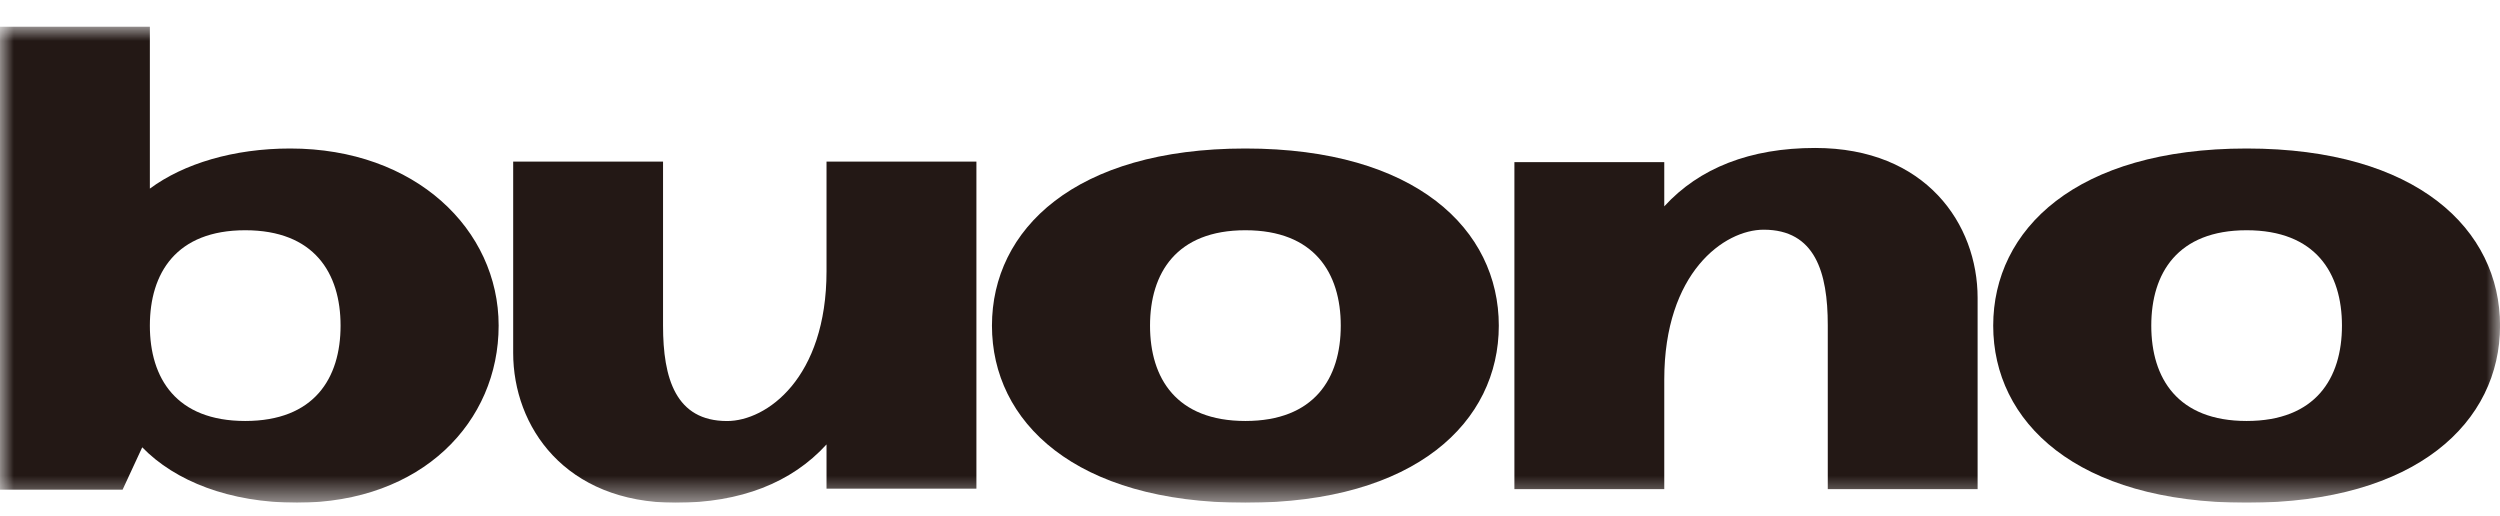 <svg width="92" height="19" viewBox="0 0 92 19" fill="none" xmlns="http://www.w3.org/2000/svg">
<g clip-path="url(#clip0_228_46212)">
<mask id="mask0_228_46212" style="mask-type:luminance" maskUnits="userSpaceOnUse" x="0" y="0" width="92" height="19">
<path d="M92 0.974H0V18.5H92V0.974Z" fill="white"/>
</mask>
<g mask="url(#mask0_228_46212)">
<path d="M45.83 15.492C43.293 15.492 42.321 13.923 42.321 11.984C42.321 10.047 43.293 8.473 45.83 8.473C48.367 8.473 49.34 10.047 49.34 11.984C49.34 13.923 48.367 15.492 45.83 15.492ZM45.83 5.465C39.554 5.465 36.504 8.447 36.504 11.984C36.504 15.519 39.554 18.502 45.83 18.502C52.108 18.502 55.156 15.519 55.156 11.984C55.156 8.447 52.108 5.465 45.83 5.465Z" fill="#231815"/>
</g>
<mask id="mask1_228_46212" style="mask-type:luminance" maskUnits="userSpaceOnUse" x="0" y="0" width="92" height="19">
<path d="M92 0.974H0V18.5H92V0.974Z" fill="white"/>
</mask>
<g mask="url(#mask1_228_46212)">
<path d="M82.676 15.492C80.139 15.492 79.167 13.923 79.167 11.984C79.167 10.047 80.139 8.473 82.676 8.473C85.213 8.473 86.184 10.047 86.184 11.984C86.184 13.923 85.213 15.492 82.676 15.492ZM82.676 5.465C76.398 5.465 73.35 8.447 73.35 11.984C73.35 15.519 76.398 18.502 82.676 18.502C88.952 18.502 92.002 15.519 92.002 11.984C92.002 8.447 88.952 5.465 82.676 5.465Z" fill="#231815"/>
</g>
<mask id="mask2_228_46212" style="mask-type:luminance" maskUnits="userSpaceOnUse" x="0" y="0" width="92" height="19">
<path d="M92 0.974H0V18.5H92V0.974Z" fill="white"/>
</mask>
<g mask="url(#mask2_228_46212)">
<path d="M9.024 15.492C6.487 15.492 5.515 13.922 5.515 11.984C5.515 10.047 6.487 8.473 9.024 8.473C11.561 8.473 12.533 10.047 12.533 11.984C12.533 13.922 11.561 15.492 9.024 15.492ZM10.679 5.465C8.596 5.465 6.759 6.022 5.515 6.941V0.974H0V18.019H4.512L5.234 16.461C6.448 17.71 8.451 18.5 10.929 18.5C15.538 18.5 18.35 15.518 18.35 11.983C18.35 8.447 15.288 5.465 10.679 5.465Z" fill="#231815"/>
</g>
<mask id="mask3_228_46212" style="mask-type:luminance" maskUnits="userSpaceOnUse" x="0" y="0" width="92" height="19">
<path d="M92 0.974H0V18.5H92V0.974Z" fill="white"/>
</mask>
<g mask="url(#mask3_228_46212)">
<path d="M66.798 5.445C64.41 5.445 62.533 6.182 61.245 7.594V5.967H55.73V18H61.245V13.967C61.245 10.026 63.453 8.453 64.904 8.453C66.798 8.453 67.262 10.025 67.262 11.962V12.731V18H72.776V12.731V10.961C72.776 8.252 70.877 5.445 66.798 5.445Z" fill="#231815"/>
</g>
<mask id="mask4_228_46212" style="mask-type:luminance" maskUnits="userSpaceOnUse" x="0" y="0" width="92" height="19">
<path d="M92 0.974H0V18.5H92V0.974Z" fill="white"/>
</mask>
<g mask="url(#mask4_228_46212)">
<path d="M30.416 5.947V9.978C30.416 13.921 28.209 15.494 26.757 15.494C24.863 15.494 24.4 13.922 24.4 11.985V11.216V5.947H18.885V11.216V12.986C18.885 15.695 20.785 18.502 24.863 18.502C27.252 18.502 29.129 17.767 30.416 16.355V17.982H35.932V5.947H30.416Z" fill="#231815"/>
</g>
</g>
<defs>
<clipPath id="clip0_228_46212">
<rect width="92" height="17.526" fill="white" transform="translate(0 0.974)"/>
</clipPath>
</defs>
</svg>
